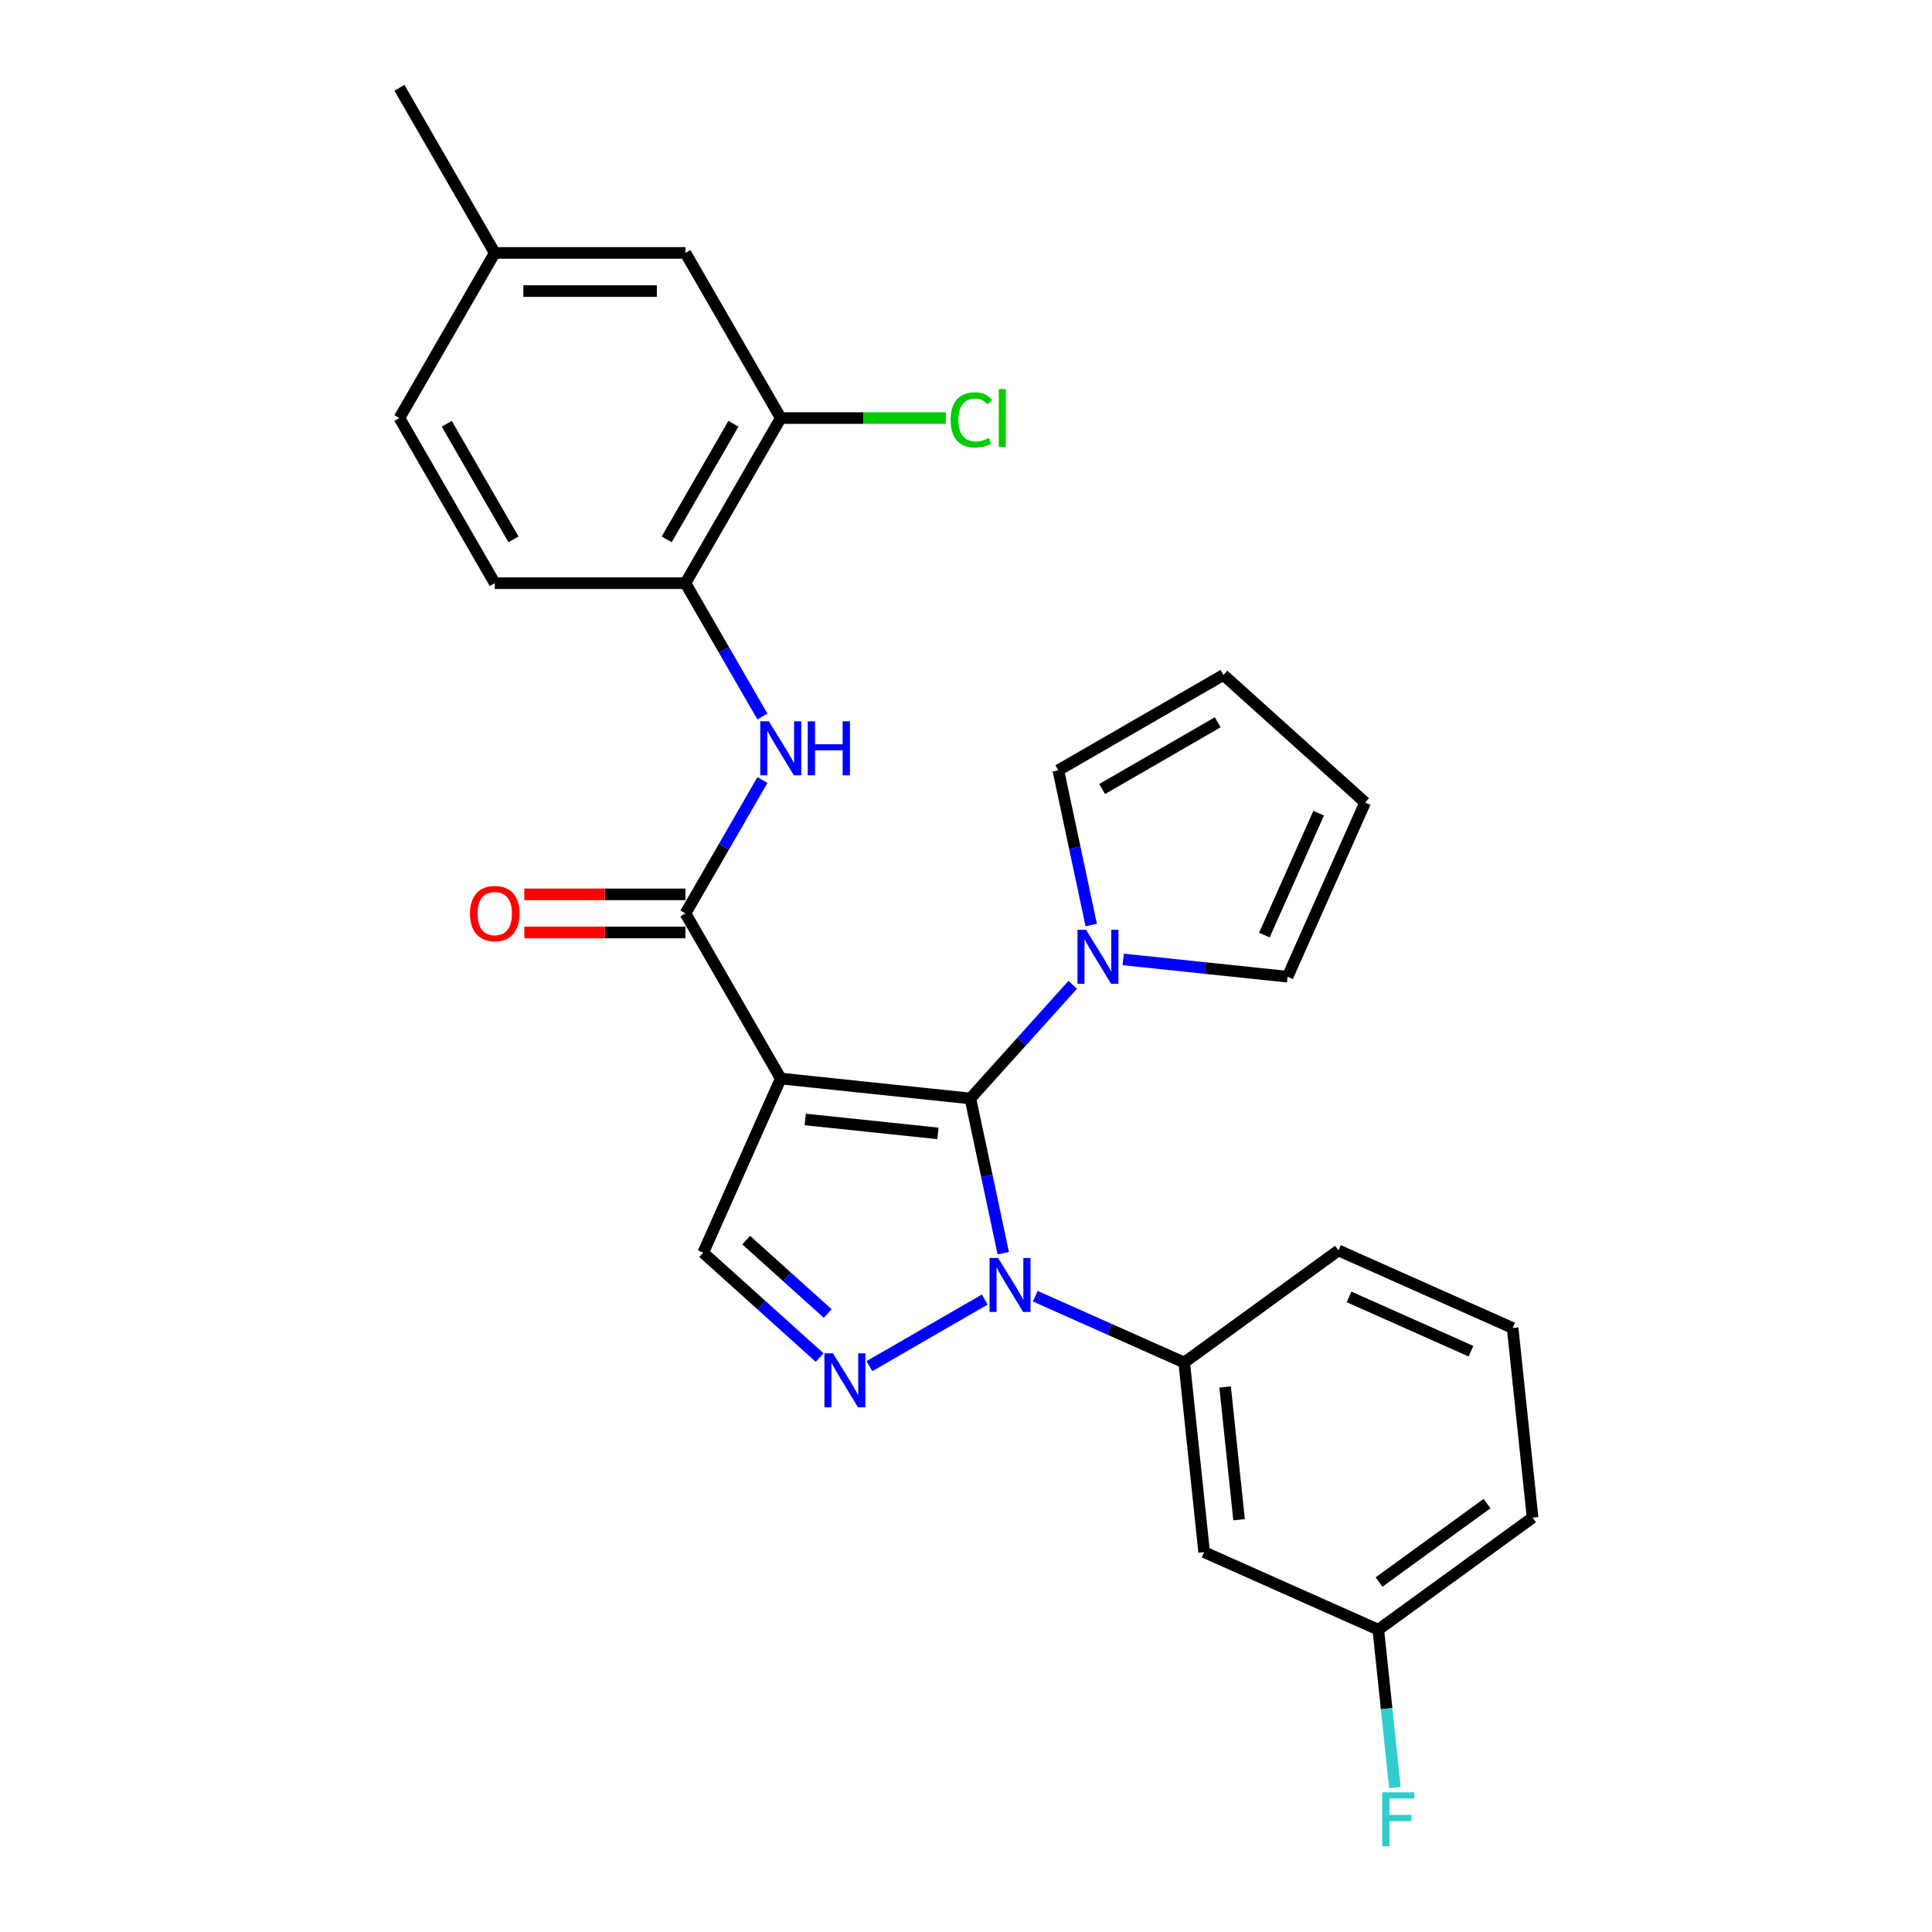 <?xml version='1.0' encoding='iso-8859-1'?>
<svg version='1.1' baseProfile='full'
              xmlns='http://www.w3.org/2000/svg'
                      xmlns:rdkit='http://www.rdkit.org/xml'
                      xmlns:xlink='http://www.w3.org/1999/xlink'
                  xml:space='preserve'
width='1000px' height='1000px' viewBox='0 0 1000 1000'>
<!-- END OF HEADER -->
<rect style='opacity:1.0;fill:#FFFFFF;stroke:none' width='1000' height='1000' x='0' y='0'> </rect>
<path class='bond-0' d='M 502.269,568.569 L 404.121,558.253' style='fill:none;fill-rule:evenodd;stroke:#000000;stroke-width:6px;stroke-linecap:butt;stroke-linejoin:miter;stroke-opacity:1' />
<path class='bond-0' d='M 485.483,586.651 L 416.78,579.43' style='fill:none;fill-rule:evenodd;stroke:#000000;stroke-width:6px;stroke-linecap:butt;stroke-linejoin:miter;stroke-opacity:1' />
<path class='bond-1' d='M 502.269,568.569 L 510.78,608.614' style='fill:none;fill-rule:evenodd;stroke:#000000;stroke-width:6px;stroke-linecap:butt;stroke-linejoin:miter;stroke-opacity:1' />
<path class='bond-1' d='M 510.78,608.614 L 519.292,648.659' style='fill:none;fill-rule:evenodd;stroke:#0000FF;stroke-width:6px;stroke-linecap:butt;stroke-linejoin:miter;stroke-opacity:1' />
<path class='bond-4' d='M 502.269,568.569 L 528.753,539.155' style='fill:none;fill-rule:evenodd;stroke:#000000;stroke-width:6px;stroke-linecap:butt;stroke-linejoin:miter;stroke-opacity:1' />
<path class='bond-4' d='M 528.753,539.155 L 555.237,509.741' style='fill:none;fill-rule:evenodd;stroke:#0000FF;stroke-width:6px;stroke-linecap:butt;stroke-linejoin:miter;stroke-opacity:1' />
<path class='bond-3' d='M 404.121,558.253 L 354.777,472.787' style='fill:none;fill-rule:evenodd;stroke:#000000;stroke-width:6px;stroke-linecap:butt;stroke-linejoin:miter;stroke-opacity:1' />
<path class='bond-5' d='M 404.121,558.253 L 363.981,648.409' style='fill:none;fill-rule:evenodd;stroke:#000000;stroke-width:6px;stroke-linecap:butt;stroke-linejoin:miter;stroke-opacity:1' />
<path class='bond-2' d='M 509.721,672.644 L 450.01,707.118' style='fill:none;fill-rule:evenodd;stroke:#0000FF;stroke-width:6px;stroke-linecap:butt;stroke-linejoin:miter;stroke-opacity:1' />
<path class='bond-7' d='M 535.853,670.918 L 574.398,688.079' style='fill:none;fill-rule:evenodd;stroke:#0000FF;stroke-width:6px;stroke-linecap:butt;stroke-linejoin:miter;stroke-opacity:1' />
<path class='bond-7' d='M 574.398,688.079 L 612.943,705.24' style='fill:none;fill-rule:evenodd;stroke:#000000;stroke-width:6px;stroke-linecap:butt;stroke-linejoin:miter;stroke-opacity:1' />
<path class='bond-27' d='M 424.254,702.679 L 394.118,675.544' style='fill:none;fill-rule:evenodd;stroke:#0000FF;stroke-width:6px;stroke-linecap:butt;stroke-linejoin:miter;stroke-opacity:1' />
<path class='bond-27' d='M 394.118,675.544 L 363.981,648.409' style='fill:none;fill-rule:evenodd;stroke:#000000;stroke-width:6px;stroke-linecap:butt;stroke-linejoin:miter;stroke-opacity:1' />
<path class='bond-27' d='M 428.42,679.871 L 407.325,660.876' style='fill:none;fill-rule:evenodd;stroke:#0000FF;stroke-width:6px;stroke-linecap:butt;stroke-linejoin:miter;stroke-opacity:1' />
<path class='bond-27' d='M 407.325,660.876 L 386.229,641.882' style='fill:none;fill-rule:evenodd;stroke:#000000;stroke-width:6px;stroke-linecap:butt;stroke-linejoin:miter;stroke-opacity:1' />
<path class='bond-6' d='M 354.777,472.787 L 374.703,438.274' style='fill:none;fill-rule:evenodd;stroke:#000000;stroke-width:6px;stroke-linecap:butt;stroke-linejoin:miter;stroke-opacity:1' />
<path class='bond-6' d='M 374.703,438.274 L 394.629,403.762' style='fill:none;fill-rule:evenodd;stroke:#0000FF;stroke-width:6px;stroke-linecap:butt;stroke-linejoin:miter;stroke-opacity:1' />
<path class='bond-13' d='M 354.777,462.918 L 313.081,462.918' style='fill:none;fill-rule:evenodd;stroke:#000000;stroke-width:6px;stroke-linecap:butt;stroke-linejoin:miter;stroke-opacity:1' />
<path class='bond-13' d='M 313.081,462.918 L 271.386,462.918' style='fill:none;fill-rule:evenodd;stroke:#FF0000;stroke-width:6px;stroke-linecap:butt;stroke-linejoin:miter;stroke-opacity:1' />
<path class='bond-13' d='M 354.777,482.655 L 313.081,482.655' style='fill:none;fill-rule:evenodd;stroke:#000000;stroke-width:6px;stroke-linecap:butt;stroke-linejoin:miter;stroke-opacity:1' />
<path class='bond-13' d='M 313.081,482.655 L 271.386,482.655' style='fill:none;fill-rule:evenodd;stroke:#FF0000;stroke-width:6px;stroke-linecap:butt;stroke-linejoin:miter;stroke-opacity:1' />
<path class='bond-11' d='M 564.809,478.788 L 556.297,438.743' style='fill:none;fill-rule:evenodd;stroke:#0000FF;stroke-width:6px;stroke-linecap:butt;stroke-linejoin:miter;stroke-opacity:1' />
<path class='bond-11' d='M 556.297,438.743 L 547.785,398.698' style='fill:none;fill-rule:evenodd;stroke:#000000;stroke-width:6px;stroke-linecap:butt;stroke-linejoin:miter;stroke-opacity:1' />
<path class='bond-12' d='M 581.37,496.602 L 623.911,501.074' style='fill:none;fill-rule:evenodd;stroke:#0000FF;stroke-width:6px;stroke-linecap:butt;stroke-linejoin:miter;stroke-opacity:1' />
<path class='bond-12' d='M 623.911,501.074 L 666.451,505.545' style='fill:none;fill-rule:evenodd;stroke:#000000;stroke-width:6px;stroke-linecap:butt;stroke-linejoin:miter;stroke-opacity:1' />
<path class='bond-8' d='M 394.629,370.879 L 374.703,336.366' style='fill:none;fill-rule:evenodd;stroke:#0000FF;stroke-width:6px;stroke-linecap:butt;stroke-linejoin:miter;stroke-opacity:1' />
<path class='bond-8' d='M 374.703,336.366 L 354.777,301.854' style='fill:none;fill-rule:evenodd;stroke:#000000;stroke-width:6px;stroke-linecap:butt;stroke-linejoin:miter;stroke-opacity:1' />
<path class='bond-10' d='M 612.943,705.24 L 623.259,803.388' style='fill:none;fill-rule:evenodd;stroke:#000000;stroke-width:6px;stroke-linecap:butt;stroke-linejoin:miter;stroke-opacity:1' />
<path class='bond-10' d='M 634.12,717.899 L 641.341,786.602' style='fill:none;fill-rule:evenodd;stroke:#000000;stroke-width:6px;stroke-linecap:butt;stroke-linejoin:miter;stroke-opacity:1' />
<path class='bond-23' d='M 612.943,705.24 L 692.783,647.233' style='fill:none;fill-rule:evenodd;stroke:#000000;stroke-width:6px;stroke-linecap:butt;stroke-linejoin:miter;stroke-opacity:1' />
<path class='bond-9' d='M 354.777,301.854 L 404.121,216.387' style='fill:none;fill-rule:evenodd;stroke:#000000;stroke-width:6px;stroke-linecap:butt;stroke-linejoin:miter;stroke-opacity:1' />
<path class='bond-9' d='M 345.085,279.165 L 379.626,219.338' style='fill:none;fill-rule:evenodd;stroke:#000000;stroke-width:6px;stroke-linecap:butt;stroke-linejoin:miter;stroke-opacity:1' />
<path class='bond-17' d='M 354.777,301.854 L 256.089,301.854' style='fill:none;fill-rule:evenodd;stroke:#000000;stroke-width:6px;stroke-linecap:butt;stroke-linejoin:miter;stroke-opacity:1' />
<path class='bond-14' d='M 404.121,216.387 L 354.777,130.921' style='fill:none;fill-rule:evenodd;stroke:#000000;stroke-width:6px;stroke-linecap:butt;stroke-linejoin:miter;stroke-opacity:1' />
<path class='bond-19' d='M 404.121,216.387 L 446.843,216.387' style='fill:none;fill-rule:evenodd;stroke:#000000;stroke-width:6px;stroke-linecap:butt;stroke-linejoin:miter;stroke-opacity:1' />
<path class='bond-19' d='M 446.843,216.387 L 489.565,216.387' style='fill:none;fill-rule:evenodd;stroke:#00CC00;stroke-width:6px;stroke-linecap:butt;stroke-linejoin:miter;stroke-opacity:1' />
<path class='bond-18' d='M 623.259,803.388 L 713.415,843.528' style='fill:none;fill-rule:evenodd;stroke:#000000;stroke-width:6px;stroke-linecap:butt;stroke-linejoin:miter;stroke-opacity:1' />
<path class='bond-16' d='M 547.785,398.698 L 633.252,349.354' style='fill:none;fill-rule:evenodd;stroke:#000000;stroke-width:6px;stroke-linecap:butt;stroke-linejoin:miter;stroke-opacity:1' />
<path class='bond-16' d='M 570.474,408.389 L 630.301,373.848' style='fill:none;fill-rule:evenodd;stroke:#000000;stroke-width:6px;stroke-linecap:butt;stroke-linejoin:miter;stroke-opacity:1' />
<path class='bond-15' d='M 666.451,505.545 L 706.591,415.389' style='fill:none;fill-rule:evenodd;stroke:#000000;stroke-width:6px;stroke-linecap:butt;stroke-linejoin:miter;stroke-opacity:1' />
<path class='bond-15' d='M 654.441,483.993 L 682.539,420.884' style='fill:none;fill-rule:evenodd;stroke:#000000;stroke-width:6px;stroke-linecap:butt;stroke-linejoin:miter;stroke-opacity:1' />
<path class='bond-30' d='M 354.777,130.921 L 256.089,130.921' style='fill:none;fill-rule:evenodd;stroke:#000000;stroke-width:6px;stroke-linecap:butt;stroke-linejoin:miter;stroke-opacity:1' />
<path class='bond-30' d='M 339.974,150.659 L 270.892,150.659' style='fill:none;fill-rule:evenodd;stroke:#000000;stroke-width:6px;stroke-linecap:butt;stroke-linejoin:miter;stroke-opacity:1' />
<path class='bond-28' d='M 706.591,415.389 L 633.252,349.354' style='fill:none;fill-rule:evenodd;stroke:#000000;stroke-width:6px;stroke-linecap:butt;stroke-linejoin:miter;stroke-opacity:1' />
<path class='bond-21' d='M 256.089,301.854 L 206.745,216.387' style='fill:none;fill-rule:evenodd;stroke:#000000;stroke-width:6px;stroke-linecap:butt;stroke-linejoin:miter;stroke-opacity:1' />
<path class='bond-21' d='M 265.781,279.165 L 231.24,219.338' style='fill:none;fill-rule:evenodd;stroke:#000000;stroke-width:6px;stroke-linecap:butt;stroke-linejoin:miter;stroke-opacity:1' />
<path class='bond-22' d='M 713.415,843.528 L 717.709,884.381' style='fill:none;fill-rule:evenodd;stroke:#000000;stroke-width:6px;stroke-linecap:butt;stroke-linejoin:miter;stroke-opacity:1' />
<path class='bond-22' d='M 717.709,884.381 L 722.002,925.234' style='fill:none;fill-rule:evenodd;stroke:#33CCCC;stroke-width:6px;stroke-linecap:butt;stroke-linejoin:miter;stroke-opacity:1' />
<path class='bond-29' d='M 713.415,843.528 L 793.255,785.52' style='fill:none;fill-rule:evenodd;stroke:#000000;stroke-width:6px;stroke-linecap:butt;stroke-linejoin:miter;stroke-opacity:1' />
<path class='bond-29' d='M 713.789,818.859 L 769.678,778.253' style='fill:none;fill-rule:evenodd;stroke:#000000;stroke-width:6px;stroke-linecap:butt;stroke-linejoin:miter;stroke-opacity:1' />
<path class='bond-20' d='M 256.089,130.921 L 206.745,216.387' style='fill:none;fill-rule:evenodd;stroke:#000000;stroke-width:6px;stroke-linecap:butt;stroke-linejoin:miter;stroke-opacity:1' />
<path class='bond-26' d='M 256.089,130.921 L 206.745,45.455' style='fill:none;fill-rule:evenodd;stroke:#000000;stroke-width:6px;stroke-linecap:butt;stroke-linejoin:miter;stroke-opacity:1' />
<path class='bond-24' d='M 692.783,647.233 L 782.939,687.373' style='fill:none;fill-rule:evenodd;stroke:#000000;stroke-width:6px;stroke-linecap:butt;stroke-linejoin:miter;stroke-opacity:1' />
<path class='bond-24' d='M 698.279,671.285 L 761.388,699.383' style='fill:none;fill-rule:evenodd;stroke:#000000;stroke-width:6px;stroke-linecap:butt;stroke-linejoin:miter;stroke-opacity:1' />
<path class='bond-25' d='M 782.939,687.373 L 793.255,785.52' style='fill:none;fill-rule:evenodd;stroke:#000000;stroke-width:6px;stroke-linecap:butt;stroke-linejoin:miter;stroke-opacity:1' />
<path  class='atom-2' d='M 516.609 651.126
L 525.767 665.929
Q 526.675 667.39, 528.136 670.035
Q 529.596 672.679, 529.675 672.837
L 529.675 651.126
L 533.386 651.126
L 533.386 679.074
L 529.557 679.074
L 519.728 662.89
Q 518.583 660.995, 517.359 658.824
Q 516.175 656.652, 515.82 655.981
L 515.82 679.074
L 512.188 679.074
L 512.188 651.126
L 516.609 651.126
' fill='#0000FF'/>
<path  class='atom-3' d='M 431.143 700.47
L 440.301 715.273
Q 441.209 716.734, 442.669 719.379
Q 444.13 722.023, 444.209 722.181
L 444.209 700.47
L 447.92 700.47
L 447.92 728.418
L 444.091 728.418
L 434.261 712.234
Q 433.116 710.339, 431.893 708.168
Q 430.708 705.997, 430.353 705.325
L 430.353 728.418
L 426.721 728.418
L 426.721 700.47
L 431.143 700.47
' fill='#0000FF'/>
<path  class='atom-5' d='M 562.126 481.255
L 571.284 496.058
Q 572.192 497.519, 573.653 500.164
Q 575.113 502.808, 575.192 502.966
L 575.192 481.255
L 578.903 481.255
L 578.903 509.203
L 575.074 509.203
L 565.244 493.019
Q 564.1 491.124, 562.876 488.953
Q 561.692 486.781, 561.336 486.11
L 561.336 509.203
L 557.705 509.203
L 557.705 481.255
L 562.126 481.255
' fill='#0000FF'/>
<path  class='atom-7' d='M 397.943 373.346
L 407.101 388.149
Q 408.009 389.61, 409.47 392.255
Q 410.931 394.899, 411.009 395.057
L 411.009 373.346
L 414.72 373.346
L 414.72 401.294
L 410.891 401.294
L 401.062 385.11
Q 399.917 383.215, 398.693 381.044
Q 397.509 378.872, 397.154 378.201
L 397.154 401.294
L 393.522 401.294
L 393.522 373.346
L 397.943 373.346
' fill='#0000FF'/>
<path  class='atom-7' d='M 418.076 373.346
L 421.865 373.346
L 421.865 385.228
L 436.155 385.228
L 436.155 373.346
L 439.945 373.346
L 439.945 401.294
L 436.155 401.294
L 436.155 388.386
L 421.865 388.386
L 421.865 401.294
L 418.076 401.294
L 418.076 373.346
' fill='#0000FF'/>
<path  class='atom-14' d='M 243.259 472.865
Q 243.259 466.155, 246.575 462.405
Q 249.891 458.654, 256.089 458.654
Q 262.287 458.654, 265.602 462.405
Q 268.918 466.155, 268.918 472.865
Q 268.918 479.655, 265.563 483.524
Q 262.208 487.353, 256.089 487.353
Q 249.931 487.353, 246.575 483.524
Q 243.259 479.695, 243.259 472.865
M 256.089 484.195
Q 260.352 484.195, 262.642 481.353
Q 264.971 478.471, 264.971 472.865
Q 264.971 467.378, 262.642 464.615
Q 260.352 461.812, 256.089 461.812
Q 251.826 461.812, 249.497 464.576
Q 247.207 467.339, 247.207 472.865
Q 247.207 478.51, 249.497 481.353
Q 251.826 484.195, 256.089 484.195
' fill='#FF0000'/>
<path  class='atom-20' d='M 492.032 217.354
Q 492.032 210.407, 495.269 206.775
Q 498.546 203.104, 504.743 203.104
Q 510.507 203.104, 513.586 207.17
L 510.981 209.302
Q 508.73 206.341, 504.743 206.341
Q 500.52 206.341, 498.27 209.183
Q 496.059 211.986, 496.059 217.354
Q 496.059 222.881, 498.348 225.723
Q 500.677 228.565, 505.178 228.565
Q 508.257 228.565, 511.849 226.71
L 512.954 229.671
Q 511.494 230.618, 509.283 231.171
Q 507.072 231.723, 504.625 231.723
Q 498.546 231.723, 495.269 228.013
Q 492.032 224.302, 492.032 217.354
' fill='#00CC00'/>
<path  class='atom-20' d='M 516.981 201.406
L 520.612 201.406
L 520.612 231.368
L 516.981 231.368
L 516.981 201.406
' fill='#00CC00'/>
<path  class='atom-23' d='M 715.421 927.701
L 732.04 927.701
L 732.04 930.899
L 719.171 930.899
L 719.171 939.386
L 730.619 939.386
L 730.619 942.623
L 719.171 942.623
L 719.171 955.65
L 715.421 955.65
L 715.421 927.701
' fill='#33CCCC'/>
</svg>
